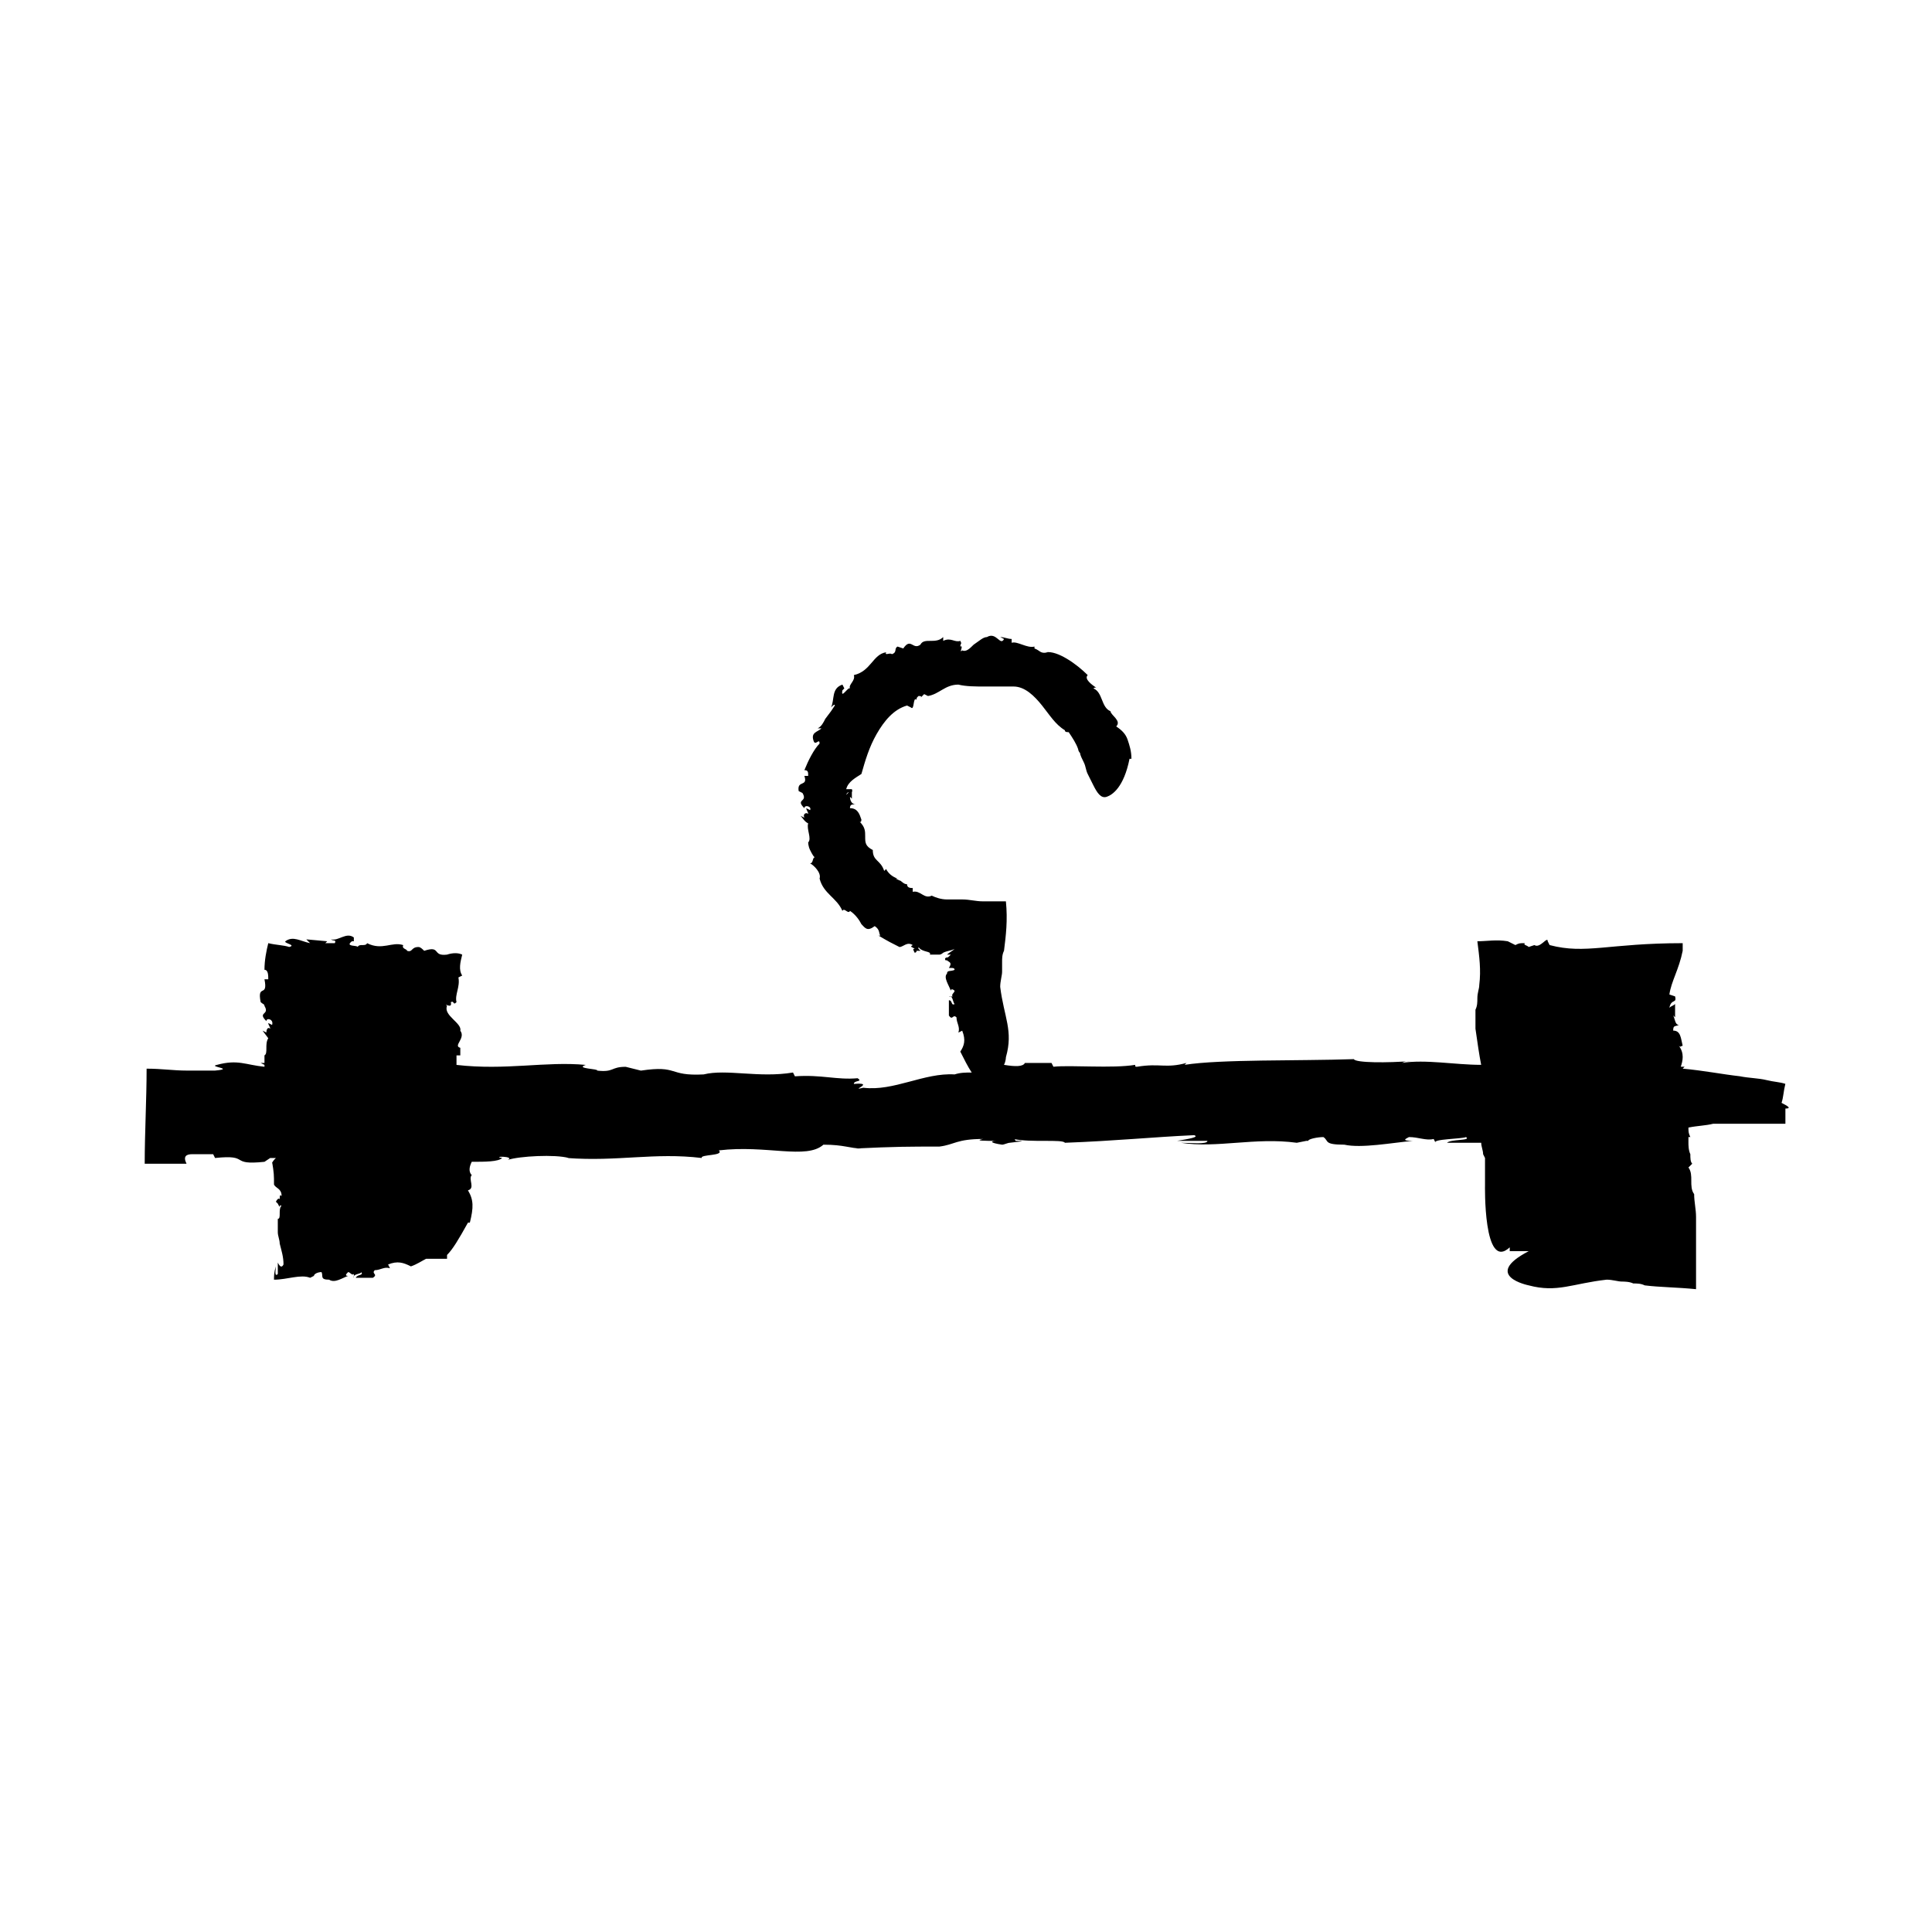 <?xml version="1.0" encoding="UTF-8"?>
<!-- Uploaded to: SVG Repo, www.svgrepo.com, Generator: SVG Repo Mixer Tools -->
<svg fill="#000000" width="800px" height="800px" version="1.1" viewBox="144 144 512 512" xmlns="http://www.w3.org/2000/svg">
 <path d="m616.13 436.27c0.504-1.512 0.504-3.023 1.008-5.039-1.512-0.504-3.023-0.504-5.039-1.008-2.016-0.504-4.535-0.504-7.055-1.008-4.535-0.504-9.574-1.512-15.113-2.016l0.504-0.504h-1.008c0.504-1.512 1.008-3.527-0.504-5.543 0.504 0.504 0.504 0 1.008 0-0.504-2.016-0.504-4.031-2.519-4.031 0-1.512 0.504-1.008 1.512-1.512-1.008 0-1.008-1.512-1.512-2.519l0.504 0.504v-3.527c-0.504 0.504-1.008 0.504-1.512 1.008 0.504-2.519 2.016-1.008 1.512-3.023l-1.512-0.5c0.504-3.527 2.519-6.551 3.527-11.586v-2.016c-19.648 0-25.695 3.023-35.266 0.504l-0.504-1.008c0-1.512-2.016 2.016-3.527 1.008l-1.512 0.504c-0.504-0.504-1.512-0.504-1.008-1.008-1.512 0-1.512 0-2.519 0.504l-2.016-1.008c-3.023-0.504-5.543 0-8.062 0 0.504 4.031 1.008 7.559 0.504 11.586 0 1.008-0.504 2.016-0.504 3.527 0 1.008 0 2.016-0.504 3.023v5.039c0.504 3.527 1.008 7.055 1.512 9.574-7.055 0-14.609-1.512-21.16-0.504 0.504 0 0.504-0.504 2.519-0.504-6.047 0.504-14.609 0.504-15.113-0.504-14.609 0.504-35.266 0-44.84 1.512l0.504-0.504c-5.543 1.512-7.055 0-13.098 1.008-0.504 0-0.504 0-0.504-0.504-6.047 1.008-17.129 0-21.664 0.504l-0.504-1.008h-11.586 4.535c-0.504 1.008-2.519 1.008-5.543 0.504 0.504-1.008 0.504-2.016 0.504-2.016 2.016-7.055-0.504-10.578-1.512-18.641 0-1.512 0.504-3.023 0.504-4.031v-2.519c0-1.008 0-2.016 0.504-3.023 0.504-4.031 1.008-8.062 0.504-13.098h-6.047c-2.016 0-3.527-0.504-5.543-0.504h-3.023-1.008c-1.512 0-3.023-0.504-4.031-1.008-2.016 1.008-3.023-1.512-5.039-1.008v-1.008c-0.504 0-1.512 0-1.512-1.008-1.008 0-1.512-1.008-2.016-1.008l-1.008-0.504h0.504c-1.512-0.504-2.519-1.512-3.023-2.519l-0.504 0.504c-1.008-3.023-3.023-2.519-3.023-5.543-2.016-1.008-2.016-2.016-2.016-3.527s0-2.519-1.512-4.031c0.504 0.504 0.504-0.504 0.504-0.504-0.504-1.512-1.008-3.023-3.023-3.023 0-1.008 0.504-1.008 1.512-1.008-1.008 0-1.512-1.008-1.512-2.016l0.504 0.504v-2.519l-1.504 1.516c0.504-1.512 2.016 0 1.512-1.512h-1.512c0.504-2.016 2.519-3.023 4.031-4.031 1.008-3.527 2.016-7.055 4.031-10.578 2.016-3.527 4.535-6.551 8.062-7.559l1.008 0.504c1.008 1.008 0.504-3.023 1.512-2.016 0-0.504 0-0.504 0.504-1.008 0.504 0 1.008 0 0.504 0.504 0.504-0.504 0.504-0.504 1.008-1.008l1.008 0.504c3.023-0.504 4.535-3.023 8.062-3.023 2.016 0.504 4.535 0.504 7.055 0.504h7.559c3.023 0 5.543 2.519 7.559 5.039 2.016 2.519 3.527 5.039 6.047 6.551 0 0.504 0.504 0.504 1.008 0.504 1.008 1.512 2.016 3.023 2.519 4.535 0 0 0 0.504 0.504 1.008 0 0.504 0.504 1.512 1.008 2.519s0.504 2.016 1.008 3.023c0.504 1.008 1.008 2.016 1.512 3.023 1.008 2.016 2.016 3.527 3.527 3.023 1.512-0.504 4.535-2.519 6.047-10.078h0.504c0-2.016-0.504-3.527-1.008-5.039-0.504-1.512-1.512-2.519-3.023-3.527 1.512-1.512-1.512-3.023-1.512-4.031-2.519-1.008-2.016-5.039-4.535-6.047 0 0 0.504-0.504 1.008 0-1.512-1.008-3.527-2.519-2.519-3.527-3.023-3.023-8.062-6.551-11.082-6.047h0.504c-2.016 0.504-2.016-0.504-3.527-1.008v-0.504c-2.016 0.504-4.535-1.512-6.047-1.008v-1.008c-1.008 0-2.016-0.504-3.023-0.504l1.008 0.504c-1.008 2.016-2.016-2.016-4.535-0.504-1.008 0-2.016 1.008-3.527 2.016-1.008 1.008-2.016 2.016-3.023 1.512-1.008 1.008 0.504-1.512-0.504-1.008 0-1.008 0.504-0.504 0-1.512-1.512 0.504-2.519-1.008-4.535 0v-1.008c-2.016 2.016-5.039 0-6.047 2.016-2.016 1.512-2.519-2.016-4.535 1.008l-1.512-0.504c-1.008 0.504 0 1.512-1.512 2.016-0.504-0.504-2.016 0.504-1.512-0.504-3.527 0.504-4.031 5.039-8.566 6.047 0.504 1.512-1.512 2.519-1.008 3.527-0.504-0.504-2.519 3.023-2.016 0.504l0.504-0.504-0.504-1.008c-3.023 1.008-2.016 4.031-3.023 6.047 0.504-0.504 1.008-1.008 1.008-0.504l-1.008 1.512-1.516 2.016c-0.504 1.008-1.008 2.016-2.016 2.519h1.008c-1.008 1.008-3.023 1.008-2.016 3.527 0.504 1.008 1.512-1.008 1.512 0.504-1.512 1.512-3.023 4.535-4.031 7.055 1.008 0 1.008 0.504 1.008 1.512h-1.008c1.008 3.023-2.016 1.008-1.512 4.031l1.008 0.504c1.512 2.519-2.016 1.512 0.504 4.031 0-1.008 2.016-0.504 1.512 0.504l-1.008-0.504c0 0.504 0.504 1.008 0.504 1.512-0.504-0.504-1.512 0-1.008 1.008l-1.008-0.504c0.504 0.504 1.008 1.512 2.016 2.016-0.504 1.512 1.008 4.031 0 5.039 0 0 0 1.008 0.504 2.016 0.504 1.008 1.008 2.016 1.512 2.016-1.008-0.504-0.504 1.512-1.512 1.512 1.008 0.504 3.023 2.519 2.519 4.031 1.008 4.031 4.535 5.039 6.047 8.566 0.504-1.008 1.512 1.008 2.016 0 1.512 1.008 2.519 2.519 3.023 3.527 1.008 1.008 1.512 2.016 3.527 0.504 1.512 1.008 1.008 2.016 1.512 2.519h-0.504c2.519 1.512 3.527 2.016 5.543 3.023 1.008 0 2.016-1.512 3.527-0.504-1.008 0.504 0 0.504 0.504 1.008-0.504 0-0.504 0 0 1.008 0 0 0.504 0 0.504-0.504 1.512 0 1.008 0 0.504-0.504v-0.504c1.008 1.512 3.527 1.008 3.023 2.016h2.016 0.504c0.504 0 1.008-0.504 1.008-0.504 1.008-0.504 2.016-0.504 3.023-1.008-0.504 0.504-1.512 1.008-2.016 1.512h1.008s-0.504 0.504-0.504 0.504c-0.504 0.504-0.504 0-1.008 0.504 0 0.504 0 0.504 0.504 0.504 0.504 0.504 1.512 0.504 0.504 2.016h0.504c0.504 0 1.008 0 1.008 0.504-1.008 0.504-2.016 0-2.016 1.008-1.008 1.008 0.504 3.023 1.008 4.535 0-0.504 0.504-0.504 1.008 0 0 0.504-1.008 1.008-0.504 1.512h-1.008c1.008-0.504 1.008 1.512 1.512 2.016-1.008 0.504-0.504-1.008-1.512-1.008v4.031c1.008 1.512 1.008-0.504 2.016 0.504 0 1.512 1.008 2.519 0.504 4.031l1.008-0.504c1.008 2.519 0.504 4.031-0.504 5.543 1.008 2.016 2.016 4.031 3.023 5.543-1.512 0-3.023 0-4.535 0.504-8.062-0.504-16.121 4.535-24.184 3.527-4.031 1.008 3.527-1.512-2.519-1.008 0-1.008 2.519-0.504 1.008-1.512-5.543 0.504-9.574-1.008-16.625-0.504l-0.504-1.008c-9.07 1.512-17.633-1.008-23.68 0.504-9.574 0.504-6.551-2.519-16.625-1.008l-4.031-1.008c-4.031 0-3.023 1.512-7.559 1.008 0.504-0.504-6.047-0.504-3.023-1.512-10.578-1.008-21.16 1.512-34.258 0v-2.519h1.008v-3.023 1.008c-2.016-0.504 1.512-2.519 0-4.535 0.504-2.016-4.535-4.031-3.527-6.551-1.008-1.008 1.512 1.008 1.008-1.008 1.008-0.504 0.504 1.008 1.512 0-0.504-2.016 1.008-4.031 0.504-6.551l1.008-0.504c-1.008-1.512-0.504-3.527 0-5.543-1.008-0.504-2.519-0.504-4.031 0-4.031 0.504-1.512-2.519-6.047-1.008-0.504-0.504-1.008-1.008-1.512-1.008-2.016 0-1.512 1.512-3.023 1.008 0-0.504-1.512-0.504-1.008-1.512-3.023-1.008-5.543 1.512-9.574-0.504-0.504 0.996-2.012-0.012-2.516 0.996 0-0.504-3.527 0-1.512-1.512h0.504v-1.008c-2.016-1.512-4.031 1.008-6.047 0.504 0.504 0.504 1.512 0 1.008 1.008h-2.519l0.504-0.504-5.543-0.504 1.008 1.008c-2.519-0.504-4.535-2.016-6.551-0.504-0.504 0.504 3.023 1.008 1.008 1.512-1.512-0.504-3.527-0.504-5.543-1.008-0.504 2.016-1.008 4.535-1.008 7.055 1.008 0 1.008 1.512 1.008 2.519h-1.008c1.008 5.039-2.016 1.008-1.008 6.047 0.504 0.504 1.008 0.504 1.008 1.008 1.512 2.519-2.016 1.512 0.504 4.031 0-1.008 2.016-0.504 1.512 1.008l-1.008-0.504c0 0.504 0.504 1.008 0.504 1.512-0.504-0.504-1.008 0-1.008 1.008l-1.008-0.504 1.512 2.016c-1.008 1.512 0 4.031-1.008 4.535v2.016h-1.008l1.008 0.504v0.504c-5.039-0.504-7.055-2.016-12.594-0.504-2.519 0.504 5.039 1.008-0.504 1.512h-1.008-2.016-4.535c-3.527 0-6.551-0.504-10.578-0.504 0 8.062-0.504 17.129-0.504 25.191h11.082c-1.004-2.023 0.004-2.527 1.516-2.527h2.519 3.023l0.504 1.008c9.574-1.008 3.527 2.016 13.098 1.008l1.512-1.008h1.512c-0.504 0.504-1.008 1.008-1.008 1.512v-0.504c0.504 3.023 0.504 3.527 0.504 6.047 0.504 1.008 2.016 1.008 2.016 3.023-0.504-0.504-0.504 0-0.504 1.008 0-0.504-0.504-0.504-1.008 0.504l0.504 0.504c0.504 1.008 0.504 1.008 0.504 0.504h0.504c-1.008 1.008 0 3.527-1.008 3.527v3.527c0 1.008 0.504 2.016 0.504 3.023 0.504 2.016 1.008 3.527 1.008 5.543-0.504 1.008-1.008 0.504-1.512-0.504v3.023c-1.008 1.008-0.504-1.512-0.504-2.016-0.504 1.512-0.504 2.519-0.504 3.527 3.527 0 7.055-1.512 9.574-0.504l1.008-0.504c0-0.504 1.008-1.008 2.016-1.008 0.504 1.008-0.504 2.016 2.016 2.016 1.512 1.008 3.527-0.504 5.039-1.008-1.008 0-0.504-0.504 0-1.008 0.504 0 1.008 1.008 1.512 0.504v1.008c-0.504-1.008 2.016-1.008 2.016-1.512 0.504 1.008-1.008 0.504-1.512 1.512h4.535c1.512-1.008-0.504-1.008 0.504-2.016 1.512 0 2.519-1.008 4.031-0.504l-0.504-1.008c2.519-1.008 4.031-0.504 6.047 0.504 1.512-0.504 3.023-1.512 4.031-2.016h2.519 1.008 2.016v-1.008c1.512-1.512 3.023-4.031 5.543-8.566h0.504c1.008-4.031 1.008-6.047-0.504-8.566 2.016-0.504 0-3.023 1.008-4.031-1.008-1.008-0.504-2.519 0-3.527 3.527 0 7.055 0 8.062-1.008-3.035-0.504 3.512-0.504 1.5 0.504 3.023-1.008 12.594-1.512 16.121-0.504h-0.504c13.602 1.008 23.176-1.512 35.77 0-0.504-1.008 6.047-0.504 4.535-2.016 12.594-1.512 23.176 2.519 27.711-1.512 5.543 0 7.055 1.008 10.078 1.008h-1.512c10.578-0.504 14.105-0.504 22.168-0.504 4.031-0.504 4.535-2.016 11.586-2.016-2.519 0.504 0.504 0.504 3.527 0.504-1.512 0-2.016 0.504 1.512 1.008 0.504 0 1.512-0.504 2.016-0.504 4.535-0.504 3.527-0.504 1.512-0.504 0 0 0-0.504-0.504-0.504 4.535 1.008 13.098 0 13.602 1.008 13.602-0.504 23.176-1.512 34.258-2.016 1.512 0.504-1.512 1.008-4.535 1.512h8.062c0 1.008-4.535 0.504-7.055 0.504 9.574 1.512 19.648-1.512 30.73 0l2.519-0.504h0.504c0-0.504 2.519-1.008 4.031-1.008 1.512 1.008 0 2.016 5.543 2.016 4.535 1.008 12.594-0.504 18.137-1.008-3.023 0-2.016-0.504-1.008-1.008 2.519 0 4.535 1.008 6.551 0.504l0.504 1.008c-1.008-1.008 7.055-1.008 8.062-1.512 1.512 1.008-4.031 0.504-5.039 1.512h9.07c0 1.008 0.504 2.016 0.504 3.023l0.504 1.008v7.055s-0.504 23.176 6.551 16.625v1.008h5.039c-12.594 6.551 0 9.07 0 9.07 7.559 2.016 11.586-0.504 20.656-1.512 1.512 0 3.023 0.504 4.031 0.504 0.504 0 2.016 0 3.023 0.504 1.008 0 2.016 0 3.023 0.504 4.031 0.504 8.566 0.504 13.602 1.008v-7.559-11.586c0-2.016-0.504-4.031-0.504-6.047-1.512-2.016 0-5.039-1.512-7.055l1.008-1.008c-0.504-0.504-0.504-1.512-0.504-2.519-0.504-1.008-0.504-2.519-0.504-3.023v-1.512h0.504c-0.504-1.008-0.504-1.512-0.504-2.519 2.519-0.504 4.535-0.504 6.551-1.008h16.625 0.504 2.016v-4.031c1.504 0.004 1-0.5-1.016-1.508z"/>
</svg>